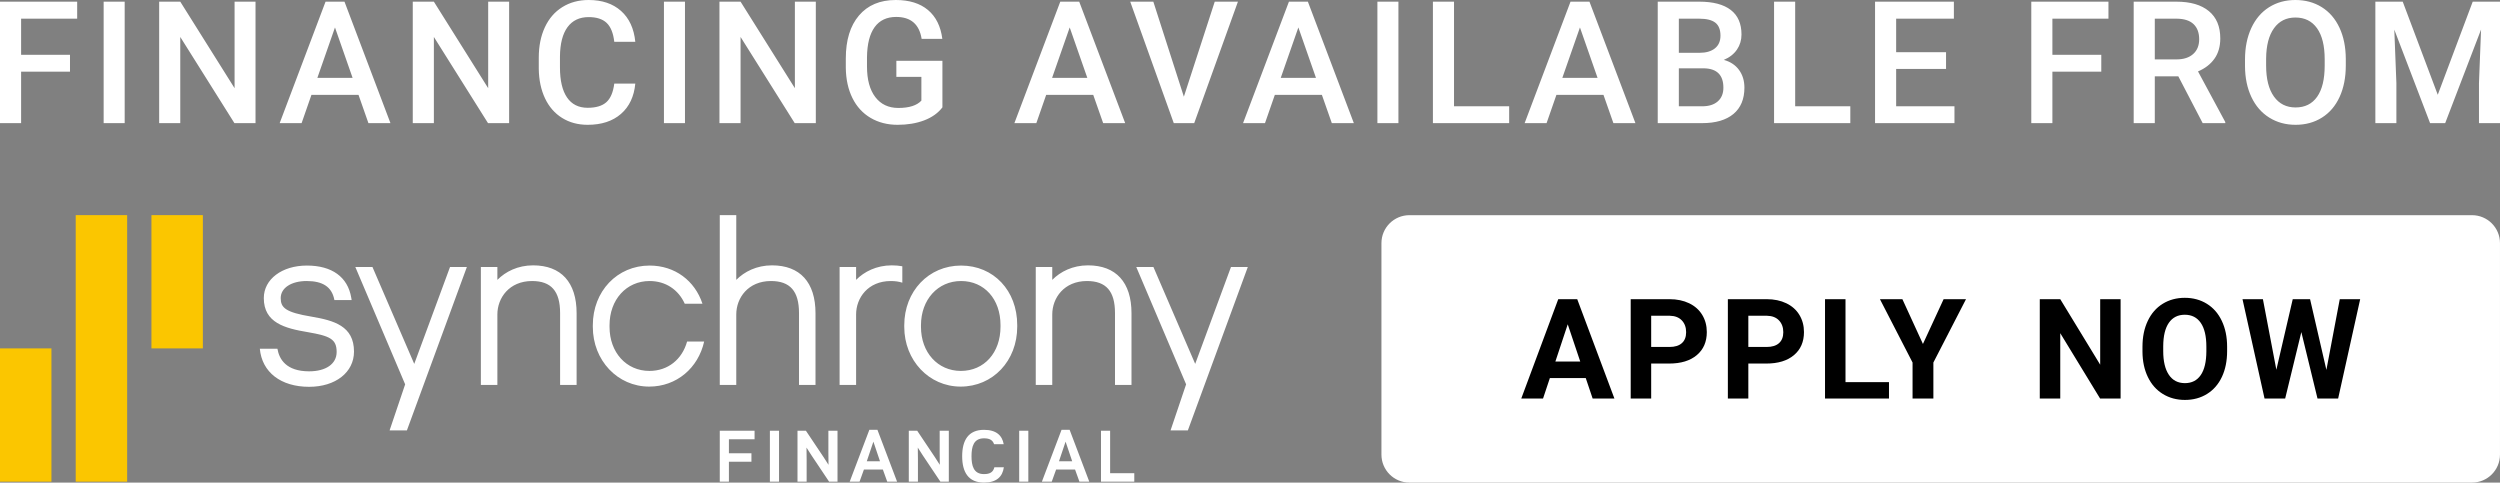 <?xml version="1.0" encoding="UTF-8" standalone="no"?><!-- Generator: Gravit.io --><svg xmlns="http://www.w3.org/2000/svg" xmlns:xlink="http://www.w3.org/1999/xlink" style="isolation:isolate" viewBox="26.404 117.778 600 115.821" width="600pt" height="115.821pt"><rect x="26.404" y="117.778" width="600" height="115.821" fill="#808080" stroke="none"/><g><path d=" M 530.712 130.933 L 530.712 134.977 L 518.979 134.977 L 518.979 147.331 L 513.913 147.331 L 513.913 118.178 L 532.434 118.178 L 532.434 122.263 L 518.979 122.263 L 518.979 130.933 L 530.712 130.933 Z  M 555.047 147.331 L 549.201 136.098 L 543.555 136.098 L 543.555 147.331 L 538.489 147.331 L 538.489 118.178 L 548.74 118.178 L 548.74 118.178 Q 553.786 118.178 556.529 120.441 L 556.529 120.441 L 556.529 120.441 Q 559.272 122.703 559.272 126.988 L 559.272 126.988 L 559.272 126.988 Q 559.272 129.912 557.861 131.884 L 557.861 131.884 L 557.861 131.884 Q 556.449 133.856 553.926 134.917 L 553.926 134.917 L 560.474 147.071 L 560.474 147.331 L 555.047 147.331 Z  M 543.555 122.263 L 543.555 132.034 L 548.76 132.034 L 548.76 132.034 Q 551.323 132.034 552.765 130.742 L 552.765 130.742 L 552.765 130.742 Q 554.207 129.451 554.207 127.208 L 554.207 127.208 L 554.207 127.208 Q 554.207 124.866 552.875 123.584 L 552.875 123.584 L 552.875 123.584 Q 551.544 122.303 548.901 122.263 L 548.901 122.263 L 543.555 122.263 Z  M 589.394 131.894 L 589.394 133.516 L 589.394 133.516 Q 589.394 137.8 587.913 141.034 L 587.913 141.034 L 587.913 141.034 Q 586.431 144.268 583.678 146 L 583.678 146 L 583.678 146 Q 580.925 147.732 577.341 147.732 L 577.341 147.732 L 577.341 147.732 Q 573.797 147.732 571.023 146 L 571.023 146 L 571.023 146 Q 568.25 144.268 566.739 141.064 L 566.739 141.064 L 566.739 141.064 Q 565.227 137.86 565.207 133.676 L 565.207 133.676 L 565.207 132.034 L 565.207 132.034 Q 565.207 127.769 566.719 124.505 L 566.719 124.505 L 566.719 124.505 Q 568.23 121.242 570.983 119.51 L 570.983 119.51 L 570.983 119.51 Q 573.737 117.778 577.301 117.778 L 577.301 117.778 L 577.301 117.778 Q 580.865 117.778 583.618 119.49 L 583.618 119.49 L 583.618 119.49 Q 586.371 121.202 587.872 124.415 L 587.872 124.415 L 587.872 124.415 Q 589.374 127.629 589.394 131.894 L 589.394 131.894 Z  M 584.328 133.516 L 584.328 131.994 L 584.328 131.994 Q 584.328 127.148 582.496 124.565 L 582.496 124.565 L 582.496 124.565 Q 580.664 121.983 577.301 121.983 L 577.301 121.983 L 577.301 121.983 Q 574.017 121.983 572.165 124.555 L 572.165 124.555 L 572.165 124.555 Q 570.313 127.128 570.273 131.834 L 570.273 131.834 L 570.273 133.516 L 570.273 133.516 Q 570.273 138.321 572.145 140.944 L 572.145 140.944 L 572.145 140.944 Q 574.017 143.567 577.341 143.567 L 577.341 143.567 L 577.341 143.567 Q 580.704 143.567 582.516 141.004 L 582.516 141.004 L 582.516 141.004 Q 584.328 138.441 584.328 133.516 L 584.328 133.516 Z  M 596.49 118.178 L 603.058 118.178 L 611.467 140.523 L 619.856 118.178 L 626.404 118.178 L 626.404 147.331 L 621.358 147.331 L 621.358 137.72 L 621.859 124.866 L 613.249 147.331 L 609.625 147.331 L 601.035 124.886 L 601.536 137.72 L 601.536 147.331 L 596.49 147.331 L 596.49 118.178 Z  M 291.162 147.331 L 288.779 140.543 L 277.487 140.543 L 275.124 147.331 L 269.858 147.331 L 280.871 118.178 L 285.416 118.178 L 296.448 147.331 L 291.162 147.331 Z  M 283.133 124.365 L 278.908 136.459 L 287.358 136.459 L 283.133 124.365 Z  M 303.204 118.178 L 310.532 140.984 L 317.94 118.178 L 323.507 118.178 L 313.015 147.331 L 308.109 147.331 L 297.657 118.178 L 303.204 118.178 Z  M 346.04 147.331 L 343.657 140.543 L 332.365 140.543 L 330.002 147.331 L 324.736 147.331 L 335.748 118.178 L 340.294 118.178 L 351.326 147.331 L 346.04 147.331 Z  M 338.011 124.365 L 333.786 136.459 L 342.236 136.459 L 338.011 124.365 Z  M 362.026 118.178 L 362.026 147.331 L 356.98 147.331 L 356.98 118.178 L 362.026 118.178 Z  M 375.369 118.178 L 375.369 143.287 L 388.604 143.287 L 388.604 147.331 L 370.303 147.331 L 370.303 118.178 L 375.369 118.178 Z  M 413.62 147.331 L 411.237 140.543 L 399.945 140.543 L 397.582 147.331 L 392.316 147.331 L 403.329 118.178 L 407.874 118.178 L 418.906 147.331 L 413.62 147.331 Z  M 405.591 124.365 L 401.366 136.459 L 409.816 136.459 L 405.591 124.365 Z  M 434.892 147.331 L 424.26 147.331 L 424.26 118.178 L 434.251 118.178 L 434.251 118.178 Q 439.197 118.178 441.78 120.161 L 441.78 120.161 L 441.78 120.161 Q 444.363 122.143 444.363 126.067 L 444.363 126.067 L 444.363 126.067 Q 444.363 128.069 443.282 129.671 L 443.282 129.671 L 443.282 129.671 Q 442.2 131.273 440.118 132.154 L 440.118 132.154 L 440.118 132.154 Q 442.481 132.795 443.772 134.567 L 443.772 134.567 L 443.772 134.567 Q 445.064 136.339 445.064 138.822 L 445.064 138.822 L 445.064 138.822 Q 445.064 142.926 442.431 145.129 L 442.431 145.129 L 442.431 145.129 Q 439.798 147.331 434.892 147.331 L 434.892 147.331 Z  M 435.373 134.176 L 429.326 134.176 L 429.326 143.287 L 434.952 143.287 L 434.952 143.287 Q 437.335 143.287 438.676 142.105 L 438.676 142.105 L 438.676 142.105 Q 440.018 140.924 440.018 138.822 L 440.018 138.822 L 440.018 138.822 Q 440.018 134.276 435.373 134.176 L 435.373 134.176 Z  M 429.326 122.263 L 429.326 130.452 L 434.291 130.452 L 434.291 130.452 Q 436.654 130.452 437.986 129.381 L 437.986 129.381 L 437.986 129.381 Q 439.317 128.31 439.317 126.347 L 439.317 126.347 L 439.317 126.347 Q 439.317 124.185 438.086 123.224 L 438.086 123.224 L 438.086 123.224 Q 436.854 122.263 434.251 122.263 L 434.251 122.263 L 429.326 122.263 Z  M 457.245 118.178 L 457.245 143.287 L 470.48 143.287 L 470.48 147.331 L 452.18 147.331 L 452.18 118.178 L 457.245 118.178 Z  M 493.454 130.312 L 493.454 134.316 L 481.481 134.316 L 481.481 143.287 L 495.476 143.287 L 495.476 147.331 L 476.415 147.331 L 476.415 118.178 L 495.336 118.178 L 495.336 122.263 L 481.481 122.263 L 481.481 130.312 L 493.454 130.312 Z  M 43.203 130.933 L 43.203 134.977 L 31.47 134.977 L 31.47 147.331 L 26.404 147.331 L 26.404 118.178 L 44.925 118.178 L 44.925 122.263 L 31.47 122.263 L 31.47 130.933 L 43.203 130.933 Z  M 56.326 118.178 L 56.326 147.331 L 51.28 147.331 L 51.28 118.178 L 56.326 118.178 Z  M 87.729 118.178 L 87.729 147.331 L 82.663 147.331 L 69.669 126.648 L 69.669 147.331 L 64.603 147.331 L 64.603 118.178 L 69.669 118.178 L 82.703 138.942 L 82.703 118.178 L 87.729 118.178 Z  M 114.827 147.331 L 112.445 140.543 L 101.152 140.543 L 98.789 147.331 L 93.523 147.331 L 104.536 118.178 L 109.081 118.178 L 120.113 147.331 L 114.827 147.331 Z  M 106.798 124.365 L 102.574 136.459 L 111.023 136.459 L 106.798 124.365 Z  M 148.594 118.178 L 148.594 147.331 L 143.528 147.331 L 130.533 126.648 L 130.533 147.331 L 125.467 147.331 L 125.467 118.178 L 130.533 118.178 L 143.568 138.942 L 143.568 118.178 L 148.594 118.178 Z  M 173.83 137.84 L 178.876 137.84 L 178.876 137.84 Q 178.435 142.506 175.432 145.119 L 175.432 145.119 L 175.432 145.119 Q 172.428 147.732 167.443 147.732 L 167.443 147.732 L 167.443 147.732 Q 163.959 147.732 161.306 146.08 L 161.306 146.08 L 161.306 146.08 Q 158.653 144.428 157.211 141.384 L 157.211 141.384 L 157.211 141.384 Q 155.77 138.341 155.71 134.316 L 155.71 134.316 L 155.71 131.593 L 155.71 131.593 Q 155.71 127.469 157.171 124.325 L 157.171 124.325 L 157.171 124.325 Q 158.633 121.182 161.366 119.48 L 161.366 119.48 L 161.366 119.48 Q 164.099 117.778 167.683 117.778 L 167.683 117.778 L 167.683 117.778 Q 172.508 117.778 175.452 120.401 L 175.452 120.401 L 175.452 120.401 Q 178.395 123.024 178.876 127.809 L 178.876 127.809 L 173.83 127.809 L 173.83 127.809 Q 173.47 124.666 171.998 123.274 L 171.998 123.274 L 171.998 123.274 Q 170.526 121.882 167.683 121.882 L 167.683 121.882 L 167.683 121.882 Q 164.379 121.882 162.607 124.295 L 162.607 124.295 L 162.607 124.295 Q 160.835 126.708 160.795 131.373 L 160.795 131.373 L 160.795 133.956 L 160.795 133.956 Q 160.795 138.681 162.487 141.164 L 162.487 141.164 L 162.487 141.164 Q 164.179 143.647 167.443 143.647 L 167.443 143.647 L 167.443 143.647 Q 170.426 143.647 171.928 142.305 L 171.928 142.305 L 171.928 142.305 Q 173.43 140.964 173.83 137.84 L 173.83 137.84 Z  M 190.797 118.178 L 190.797 147.331 L 185.751 147.331 L 185.751 118.178 L 190.797 118.178 Z  M 222.2 118.178 L 222.2 147.331 L 217.135 147.331 L 204.14 126.648 L 204.14 147.331 L 199.074 147.331 L 199.074 118.178 L 204.14 118.178 L 217.175 138.942 L 217.175 118.178 L 222.2 118.178 Z  M 252.583 132.374 L 252.583 143.547 L 252.583 143.547 Q 251.001 145.609 248.198 146.67 L 248.198 146.67 L 248.198 146.67 Q 245.395 147.732 241.831 147.732 L 241.831 147.732 L 241.831 147.732 Q 238.166 147.732 235.343 146.07 L 235.343 146.07 L 235.343 146.07 Q 232.52 144.408 230.988 141.314 L 230.988 141.314 L 230.988 141.314 Q 229.457 138.221 229.397 134.096 L 229.397 134.096 L 229.397 131.814 L 229.397 131.814 Q 229.397 125.206 232.56 121.492 L 232.56 121.492 L 232.56 121.492 Q 235.724 117.778 241.39 117.778 L 241.39 117.778 L 241.39 117.778 Q 246.256 117.778 249.119 120.181 L 249.119 120.181 L 249.119 120.181 Q 251.982 122.583 252.563 127.108 L 252.563 127.108 L 247.597 127.108 L 247.597 127.108 Q 246.756 121.842 241.49 121.842 L 241.49 121.842 L 241.49 121.842 Q 238.086 121.842 236.314 124.295 L 236.314 124.295 L 236.314 124.295 Q 234.542 126.748 234.482 131.493 L 234.482 131.493 L 234.482 133.736 L 234.482 133.736 Q 234.482 138.461 236.475 141.074 L 236.475 141.074 L 236.475 141.074 Q 238.467 143.687 242.011 143.687 L 242.011 143.687 L 242.011 143.687 Q 245.895 143.687 247.537 141.925 L 247.537 141.925 L 247.537 136.219 L 241.53 136.219 L 241.53 132.374 L 252.583 132.374 Z " fill="rgb(255,255,255)"/><g><g><g><path d=" M 75.089 169.416 L 62.75 169.416 C 62.75 170.834 62.749 200.399 62.749 201.396 L 75.089 201.396 L 75.089 169.416 Z  M 38.75 201.396 L 26.404 201.396 L 26.404 233.377 L 38.75 233.377 L 38.75 201.396 Z  M 56.922 233.377 L 44.574 233.377 L 44.574 169.416 L 56.92 169.416 C 56.92 170.812 56.921 231.694 56.921 233.377" fill="rgb(251,198,0)"/><path d=" M 134.409 181.862 L 125.822 205.114 L 115.796 181.862 L 111.683 181.862 L 123.641 210.019 L 119.905 221.078 L 124.058 221.078 L 138.45 181.862 L 134.409 181.862 Z  M 321.837 181.862 L 313.251 205.114 L 303.225 181.862 L 299.111 181.862 L 311.07 210.019 L 307.334 221.078 L 311.487 221.078 L 325.878 181.862 L 321.837 181.862 Z  M 101.18 193.775 C 94.876 192.735 93.775 191.608 93.775 189.316 C 93.775 186.869 96.328 185.225 100.007 185.225 C 103.853 185.225 106.009 186.625 106.628 189.63 L 106.66 189.789 L 110.799 189.789 L 110.708 189.242 C 109.873 184.257 106.091 181.512 100.06 181.512 C 94.067 181.512 89.717 184.794 89.717 189.316 C 89.717 195.241 94.736 196.57 100.318 197.502 C 105.584 198.411 107.199 199.146 107.199 202.26 C 107.199 205.122 104.617 206.897 100.593 206.897 C 95.105 206.897 93.413 204.007 92.984 201.47 L 88.762 201.47 C 89.274 207.109 93.805 210.612 100.593 210.612 C 106.935 210.612 111.364 207.134 111.364 202.161 C 111.364 196.019 106.549 194.69 101.18 193.775 M 240.441 181.463 C 236.758 181.463 233.813 182.979 231.868 184.946 L 231.868 181.862 L 227.907 181.862 L 227.907 210.162 L 231.868 210.162 L 231.868 193.251 C 231.868 189.263 234.728 185.226 240.192 185.226 C 241.245 185.226 242.164 185.36 242.961 185.62 L 242.961 181.682 C 242.175 181.54 241.337 181.463 240.441 181.463 M 182.26 206.799 C 176.716 206.799 172.692 202.357 172.692 196.236 L 172.692 195.838 C 172.692 189.688 176.737 185.225 182.31 185.225 C 186.176 185.225 189.232 187.315 190.743 190.67 L 194.994 190.67 C 193.174 185.153 188.391 181.512 182.31 181.512 C 174.541 181.512 168.681 187.67 168.681 195.838 L 168.681 196.236 C 168.681 204.269 174.623 210.561 182.21 210.561 C 188.781 210.561 193.978 206.107 195.401 199.751 L 191.306 199.751 C 190.109 204.032 186.721 206.799 182.26 206.799 Z  M 287.52 181.462 C 283.837 181.462 280.892 182.978 278.947 184.946 L 278.947 181.862 L 274.986 181.862 L 274.986 210.161 L 278.947 210.161 L 278.947 193.251 C 278.947 189.262 281.807 185.225 287.272 185.225 C 291.864 185.225 294.003 187.663 294.003 192.902 L 294.003 210.161 L 297.963 210.161 L 297.963 192.95 C 297.963 185.543 294.255 181.462 287.52 181.462 M 266.525 196.186 L 266.525 195.788 C 266.525 189.568 262.631 185.225 257.057 185.225 C 251.484 185.225 247.438 189.688 247.438 195.838 L 247.438 196.236 C 247.438 202.358 251.462 206.799 257.006 206.799 C 262.611 206.799 266.525 202.435 266.525 196.186 M 270.537 195.788 L 270.537 196.186 C 270.537 204.38 264.698 210.561 256.957 210.561 C 249.37 210.561 243.427 204.269 243.427 196.236 L 243.427 195.838 C 243.427 187.67 249.287 181.512 257.057 181.512 C 264.868 181.512 270.537 187.517 270.537 195.788 M 211.683 181.462 C 207.999 181.462 205.054 182.978 203.109 184.946 L 203.109 169.416 L 199.149 169.416 L 199.149 210.161 L 203.109 210.161 L 203.109 193.251 C 203.109 189.262 205.969 185.225 211.434 185.225 C 216.027 185.225 218.165 187.663 218.165 192.902 L 218.165 210.161 L 222.125 210.161 L 222.125 192.95 C 222.125 185.543 218.417 181.462 211.683 181.462 M 164.79 192.95 L 164.79 210.161 L 160.828 210.161 L 160.828 192.902 C 160.828 187.663 158.69 185.225 154.098 185.225 C 148.634 185.225 145.774 189.262 145.774 193.251 L 145.774 210.161 L 141.812 210.161 L 141.812 181.862 L 145.774 181.862 L 145.774 184.946 C 147.718 182.978 150.664 181.462 154.347 181.462 C 161.081 181.462 164.79 185.543 164.79 192.95" fill="rgb(255,255,255)"/><path d=" M 265.054 229.929 C 264.758 231.07 264.029 231.562 262.56 231.562 C 260.053 231.562 259.567 229.541 259.567 227.268 C 259.567 224.996 260.053 222.975 262.56 222.975 C 263.93 222.975 264.653 223.407 264.985 224.39 L 267.295 224.39 C 266.926 222.279 265.504 220.938 262.56 220.938 C 258.799 220.938 257.326 223.461 257.326 227.268 C 257.326 231.076 258.799 233.599 262.56 233.599 C 265.603 233.599 267.017 232.164 267.327 229.929 L 265.054 229.929 Z  M 292.835 231.343 L 298.633 231.343 L 298.633 233.38 L 290.641 233.38 L 290.641 221.157 L 292.835 221.157 L 292.835 231.343 Z  M 282.145 223.773 L 280.562 228.475 L 283.727 228.475 L 282.145 223.773 Z  M 284.417 230.465 L 279.872 230.465 L 278.822 233.38 L 276.456 233.38 L 281.173 220.938 L 283.116 220.938 L 287.833 233.38 L 285.466 233.38 L 284.417 230.465 Z  M 273.203 233.38 L 271.009 233.38 L 271.009 221.156 L 273.203 221.156 L 273.203 233.38 Z  M 247.883 227.08 L 246.677 225.2 L 246.708 228.131 L 246.708 233.38 L 244.514 233.38 L 244.514 221.157 L 246.536 221.157 L 250.751 227.457 L 251.957 229.336 L 251.926 226.407 L 251.926 221.157 L 254.12 221.157 L 254.12 233.38 L 252.098 233.38 L 247.883 227.08 Z  M 236.018 223.773 L 234.436 228.475 L 237.601 228.475 L 236.018 223.773 Z  M 238.29 230.465 L 233.746 230.465 L 232.696 233.38 L 230.33 233.38 L 235.047 220.938 L 236.989 220.938 L 241.706 233.38 L 239.34 233.38 L 238.29 230.465 Z  M 221.172 227.08 L 219.966 225.2 L 219.997 228.131 L 219.997 233.38 L 217.803 233.38 L 217.803 221.157 L 219.825 221.157 L 224.04 227.457 L 225.246 229.336 L 225.216 226.407 L 225.216 221.157 L 227.408 221.157 L 227.408 233.38 L 225.387 233.38 L 221.172 227.08 Z  M 213.372 233.38 L 211.178 233.38 L 211.178 221.156 L 213.372 221.156 L 213.372 233.38 Z  M 201.343 233.38 L 199.149 233.38 L 199.149 221.157 L 207.501 221.157 L 207.501 223.194 L 201.343 223.194 L 201.343 226.561 L 206.749 226.561 L 206.749 228.597 L 201.343 228.597 L 201.343 233.38 Z " fill="rgb(255,255,255)"/></g></g><g><path d="M 364.661 169.42 L 619.689 169.42 C 623.393 169.42 626.4 172.427 626.4 176.131 L 626.4 226.889 C 626.4 230.593 623.393 233.6 619.689 233.6 L 364.661 233.6 C 360.957 233.6 357.95 230.593 357.95 226.889 L 357.95 176.131 C 357.95 172.427 360.957 169.42 364.661 169.42 Z" style="stroke:none;fill:#FFFFFF;stroke-miterlimit:10;"/><path d=" M 535.348 189.581 L 535.348 213.434 L 530.433 213.434 L 520.866 197.74 L 520.866 213.434 L 515.951 213.434 L 515.951 189.581 L 520.866 189.581 L 530.45 205.308 L 530.45 189.581 L 535.348 189.581 Z  M 560.911 200.983 L 560.911 202.048 L 560.911 202.048 Q 560.911 205.57 559.666 208.224 L 559.666 208.224 L 559.666 208.224 Q 558.421 210.878 556.103 212.32 L 556.103 212.32 L 556.103 212.32 Q 553.785 213.761 550.787 213.761 L 550.787 213.761 L 550.787 213.761 Q 547.822 213.761 545.495 212.336 L 545.495 212.336 L 545.495 212.336 Q 543.169 210.911 541.891 208.265 L 541.891 208.265 L 541.891 208.265 Q 540.613 205.619 540.597 202.179 L 540.597 202.179 L 540.597 201 L 540.597 201 Q 540.597 197.477 541.867 194.799 L 541.867 194.799 L 541.867 194.799 Q 543.136 192.12 545.454 190.687 L 545.454 190.687 L 545.454 190.687 Q 547.773 189.254 550.754 189.254 L 550.754 189.254 L 550.754 189.254 Q 553.736 189.254 556.054 190.687 L 556.054 190.687 L 556.054 190.687 Q 558.372 192.12 559.642 194.799 L 559.642 194.799 L 559.642 194.799 Q 560.911 197.477 560.911 200.983 L 560.911 200.983 Z  M 555.931 202.13 L 555.931 200.967 L 555.931 200.967 Q 555.931 197.215 554.588 195.266 L 554.588 195.266 L 554.588 195.266 Q 553.244 193.316 550.754 193.316 L 550.754 193.316 L 550.754 193.316 Q 548.28 193.316 546.937 195.241 L 546.937 195.241 L 546.937 195.241 Q 545.594 197.166 545.577 200.885 L 545.577 200.885 L 545.577 202.048 L 545.577 202.048 Q 545.577 205.701 546.921 207.716 L 546.921 207.716 L 546.921 207.716 Q 548.264 209.731 550.787 209.731 L 550.787 209.731 L 550.787 209.731 Q 553.261 209.731 554.588 207.79 L 554.588 207.79 L 554.588 207.79 Q 555.915 205.849 555.931 202.13 L 555.931 202.13 Z  M 580.822 189.581 L 584.738 206.553 L 587.949 189.581 L 592.847 189.581 L 587.555 213.434 L 582.608 213.434 L 578.725 197.477 L 574.843 213.434 L 569.895 213.434 L 564.604 189.581 L 569.502 189.581 L 572.729 206.52 L 576.661 189.581 L 580.822 189.581 Z  M 408.641 213.434 L 406.986 208.519 L 398.369 208.519 L 396.731 213.434 L 391.505 213.434 L 400.384 189.581 L 404.938 189.581 L 413.867 213.434 L 408.641 213.434 Z  M 402.661 195.61 L 399.696 204.538 L 405.659 204.538 L 402.661 195.61 Z  M 426.995 205.03 L 422.687 205.03 L 422.687 213.434 L 417.772 213.434 L 417.772 189.581 L 427.077 189.581 L 427.077 189.581 Q 429.764 189.581 431.804 190.564 L 431.804 190.564 L 431.804 190.564 Q 433.843 191.547 434.941 193.357 L 434.941 193.357 L 434.941 193.357 Q 436.038 195.168 436.038 197.477 L 436.038 197.477 L 436.038 197.477 Q 436.038 200.983 433.638 203.006 L 433.638 203.006 L 433.638 203.006 Q 431.238 205.03 426.995 205.03 L 426.995 205.03 Z  M 422.687 193.562 L 422.687 201.049 L 427.077 201.049 L 427.077 201.049 Q 429.027 201.049 430.051 200.131 L 430.051 200.131 L 430.051 200.131 Q 431.075 199.214 431.075 197.51 L 431.075 197.51 L 431.075 197.51 Q 431.075 195.757 430.043 194.676 L 430.043 194.676 L 430.043 194.676 Q 429.01 193.595 427.192 193.562 L 427.192 193.562 L 422.687 193.562 Z  M 450.314 205.03 L 446.005 205.03 L 446.005 213.434 L 441.091 213.434 L 441.091 189.581 L 450.396 189.581 L 450.396 189.581 Q 453.083 189.581 455.122 190.564 L 455.122 190.564 L 455.122 190.564 Q 457.162 191.547 458.259 193.357 L 458.259 193.357 L 458.259 193.357 Q 459.357 195.168 459.357 197.477 L 459.357 197.477 L 459.357 197.477 Q 459.357 200.983 456.957 203.006 L 456.957 203.006 L 456.957 203.006 Q 454.557 205.03 450.314 205.03 L 450.314 205.03 Z  M 446.005 193.562 L 446.005 201.049 L 450.396 201.049 L 450.396 201.049 Q 452.345 201.049 453.369 200.131 L 453.369 200.131 L 453.369 200.131 Q 454.393 199.214 454.393 197.51 L 454.393 197.51 L 454.393 197.51 Q 454.393 195.757 453.361 194.676 L 453.361 194.676 L 453.361 194.676 Q 452.329 193.595 450.511 193.562 L 450.511 193.562 L 446.005 193.562 Z  M 469.324 189.581 L 469.324 209.486 L 479.76 209.486 L 479.76 213.434 L 464.409 213.434 L 464.409 189.581 L 469.324 189.581 Z  M 482.977 189.581 L 487.908 200.328 L 492.872 189.581 L 498.245 189.581 L 490.415 204.784 L 490.415 213.434 L 485.418 213.434 L 485.418 204.784 L 477.587 189.581 L 482.977 189.581 Z " fill="rgb(0,0,0)"/></g></g></g></svg>